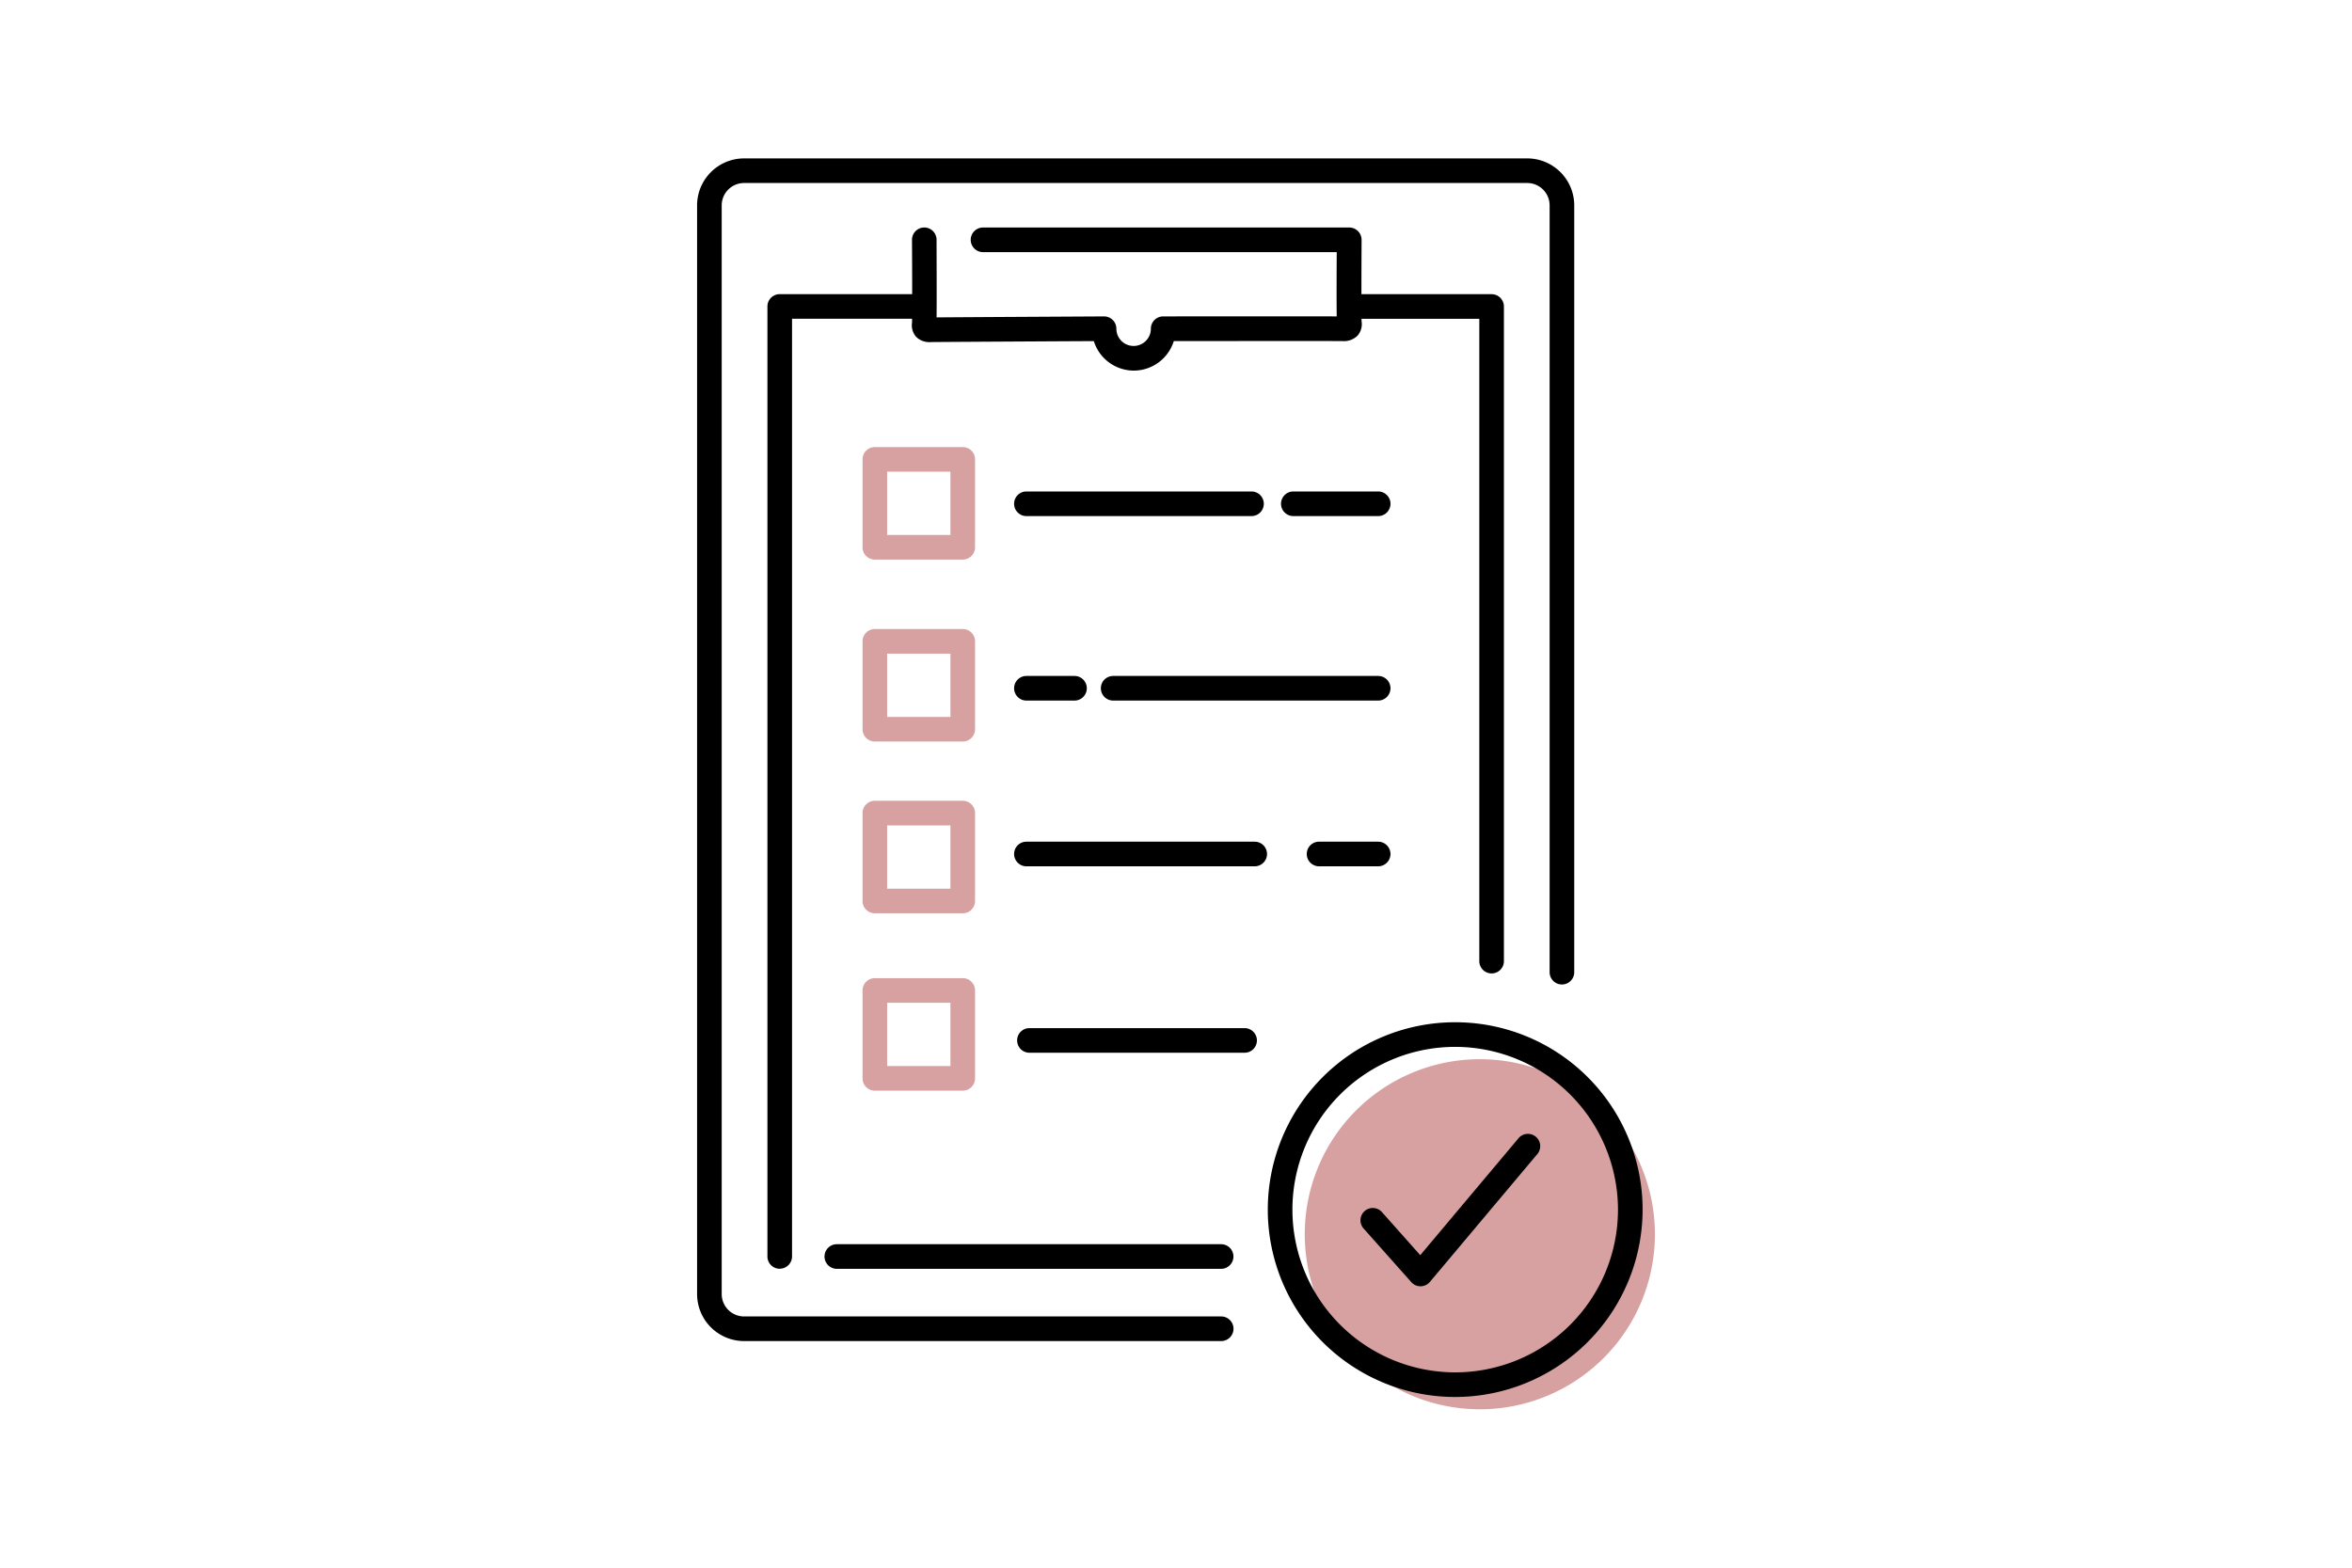 <svg xmlns="http://www.w3.org/2000/svg" xmlns:xlink="http://www.w3.org/1999/xlink" width="150" height="100" viewBox="0 0 150 100">
  <defs>
    <clipPath id="clip-path">
      <rect id="長方形_18431" data-name="長方形 18431" width="61.086" height="79.793" fill="none"/>
    </clipPath>
  </defs>
  <g id="グループ_84289" data-name="グループ 84289" transform="translate(-413 -7303)">
    <rect id="長方形_18471" data-name="長方形 18471" width="150" height="100" transform="translate(413 7303)" fill="none"/>
    <g id="グループ_84287" data-name="グループ 84287" transform="translate(-1027.609 -119.372)">
      <g id="グループ_84112" data-name="グループ 84112" transform="translate(1485.066 7432.476)">
        <g id="グループ_84111" data-name="グループ 84111" clip-path="url(#clip-path)">
          <path id="パス_144280" data-name="パス 144280" d="M232.177,322.308a11.166,11.166,0,1,1-11.166-11.166,11.166,11.166,0,0,1,11.166,11.166" transform="translate(-171.091 -253.682)" fill="#d7a1a1"/>
          <path id="パス_144281" data-name="パス 144281" d="M209.04,322.289a11.952,11.952,0,1,1,11.952-11.952,11.965,11.965,0,0,1-11.952,11.952m0-22.333a10.381,10.381,0,1,0,10.381,10.381,10.393,10.393,0,0,0-10.381-10.381" transform="translate(-160.691 -243.282)"/>
          <path id="パス_144282" data-name="パス 144282" d="M25.075,109.069a.785.785,0,0,1-.785-.785v-60.6a.785.785,0,0,1,.785-.785h8.968a.785.785,0,1,1,0,1.57H25.86v59.811a.785.785,0,0,1-.785.785" transform="translate(-19.804 -38.24)"/>
          <path id="パス_144283" data-name="パス 144283" d="M69.3,376.6H44.791a.785.785,0,1,1,0-1.57H69.3a.785.785,0,1,1,0,1.57" transform="translate(-35.879 -305.768)"/>
          <path id="パス_144284" data-name="パス 144284" d="M231.6,90.231a.785.785,0,0,1-.785-.785V48.473h-8.116a.785.785,0,0,1,0-1.57h8.9a.785.785,0,0,1,.785.785V89.446a.785.785,0,0,1-.785.785" transform="translate(-180.928 -38.241)"/>
          <path id="パス_144285" data-name="パス 144285" d="M33.425,75.44H3a3,3,0,0,1-3-3V3A3,3,0,0,1,3,0H52.941a3,3,0,0,1,3,3V51.91a.785.785,0,0,1-1.57,0V3A1.428,1.428,0,0,0,52.941,1.57H3A1.428,1.428,0,0,0,1.57,3V72.444A1.428,1.428,0,0,0,3,73.87H33.425a.785.785,0,1,1,0,1.57"/>
          <path id="パス_144286" data-name="パス 144286" d="M215.1,237.6h-3.769a.785.785,0,1,1,0-1.57H215.1a.785.785,0,1,1,0,1.57" transform="translate(-171.664 -192.444)"/>
          <path id="パス_144287" data-name="パス 144287" d="M124.823,237.6h-14.56a.785.785,0,1,1,0-1.57h14.56a.785.785,0,1,1,0,1.57" transform="translate(-89.26 -192.444)"/>
          <path id="パス_144288" data-name="パス 144288" d="M157.109,180.339h-16.9a.785.785,0,0,1,0-1.57h16.9a.785.785,0,0,1,0,1.57" transform="translate(-113.673 -145.755)"/>
          <path id="パス_144289" data-name="パス 144289" d="M113.331,180.339h-3.067a.785.785,0,0,1,0-1.57h3.067a.785.785,0,0,1,0,1.57" transform="translate(-89.261 -145.755)"/>
          <path id="パス_144290" data-name="パス 144290" d="M207.851,116.613H202.44a.785.785,0,1,1,0-1.57h5.411a.785.785,0,0,1,0,1.57" transform="translate(-164.414 -93.797)"/>
          <path id="パス_144291" data-name="パス 144291" d="M124.618,116.613H110.263a.785.785,0,1,1,0-1.57h14.355a.785.785,0,1,1,0,1.57" transform="translate(-89.26 -93.797)"/>
          <path id="パス_144292" data-name="パス 144292" d="M125.032,301.977H111.31a.785.785,0,1,1,0-1.57h13.722a.785.785,0,1,1,0,1.57" transform="translate(-90.114 -244.929)"/>
          <path id="パス_144293" data-name="パス 144293" d="M63.53,106.893H57.924a.785.785,0,0,1-.785-.785V100.5a.785.785,0,0,1,.785-.785H63.53a.785.785,0,0,1,.785.785v5.606a.785.785,0,0,1-.785.785m-4.821-1.57h4.036v-4.036H58.709Z" transform="translate(-46.587 -81.301)" fill="#d7a1a1"/>
          <path id="パス_144294" data-name="パス 144294" d="M63.53,169.74H57.924a.785.785,0,0,1-.785-.785v-5.606a.785.785,0,0,1,.785-.785H63.53a.785.785,0,0,1,.785.785v5.606a.785.785,0,0,1-.785.785m-4.821-1.57h4.036v-4.036H58.709Z" transform="translate(-46.587 -132.543)" fill="#d7a1a1"/>
          <path id="パス_144295" data-name="パス 144295" d="M63.53,229.063H57.924a.785.785,0,0,1-.785-.785v-5.606a.785.785,0,0,1,.785-.785H63.53a.785.785,0,0,1,.785.785v5.606a.785.785,0,0,1-.785.785m-4.821-1.57h4.036v-4.036H58.709Z" transform="translate(-46.587 -180.91)" fill="#d7a1a1"/>
          <path id="パス_144296" data-name="パス 144296" d="M63.53,290.329H57.924a.785.785,0,0,1-.785-.785v-5.606a.785.785,0,0,1,.785-.785H63.53a.785.785,0,0,1,.785.785v5.606a.785.785,0,0,1-.785.785m-4.821-1.57h4.036v-4.036H58.709Z" transform="translate(-46.587 -230.862)" fill="#d7a1a1"/>
          <path id="パス_144297" data-name="パス 144297" d="M88.333,33a2.676,2.676,0,0,1-2.552-1.882c-2.245.012-9.4.051-10.41.062a1.186,1.186,0,0,1-.922-.335,1.111,1.111,0,0,1-.264-.891c.019-.285.013-3.4,0-5.294a.785.785,0,0,1,.782-.789h0a.785.785,0,0,1,.785.782c0,.977.015,3.791,0,4.953,2.206-.018,10.591-.062,10.682-.063h0a.785.785,0,0,1,.785.785,1.1,1.1,0,0,0,2.2,0,.785.785,0,0,1,.784-.785c.089,0,8.456-.01,11.069,0-.013-.894-.008-2.775,0-4.1H78.715a.785.785,0,1,1,0-1.57h23.358a.785.785,0,0,1,.785.789c-.009,1.848-.017,4.892,0,5.19a1.123,1.123,0,0,1-.253.912,1.224,1.224,0,0,1-.962.353c-1.728-.011-8.584,0-10.762,0A2.676,2.676,0,0,1,88.333,33" transform="translate(-60.479 -19.464)"/>
          <path id="パス_144298" data-name="パス 144298" d="M232.92,346.529a.786.786,0,0,1-.587-.263l-3.044-3.424a.785.785,0,1,1,1.174-1.043l2.44,2.745,6.288-7.485a.785.785,0,0,1,1.2,1.01l-6.873,8.181a.786.786,0,0,1-.59.28h-.011" transform="translate(-186.783 -274.583)"/>
        </g>
      </g>
    </g>
  </g>
</svg>
